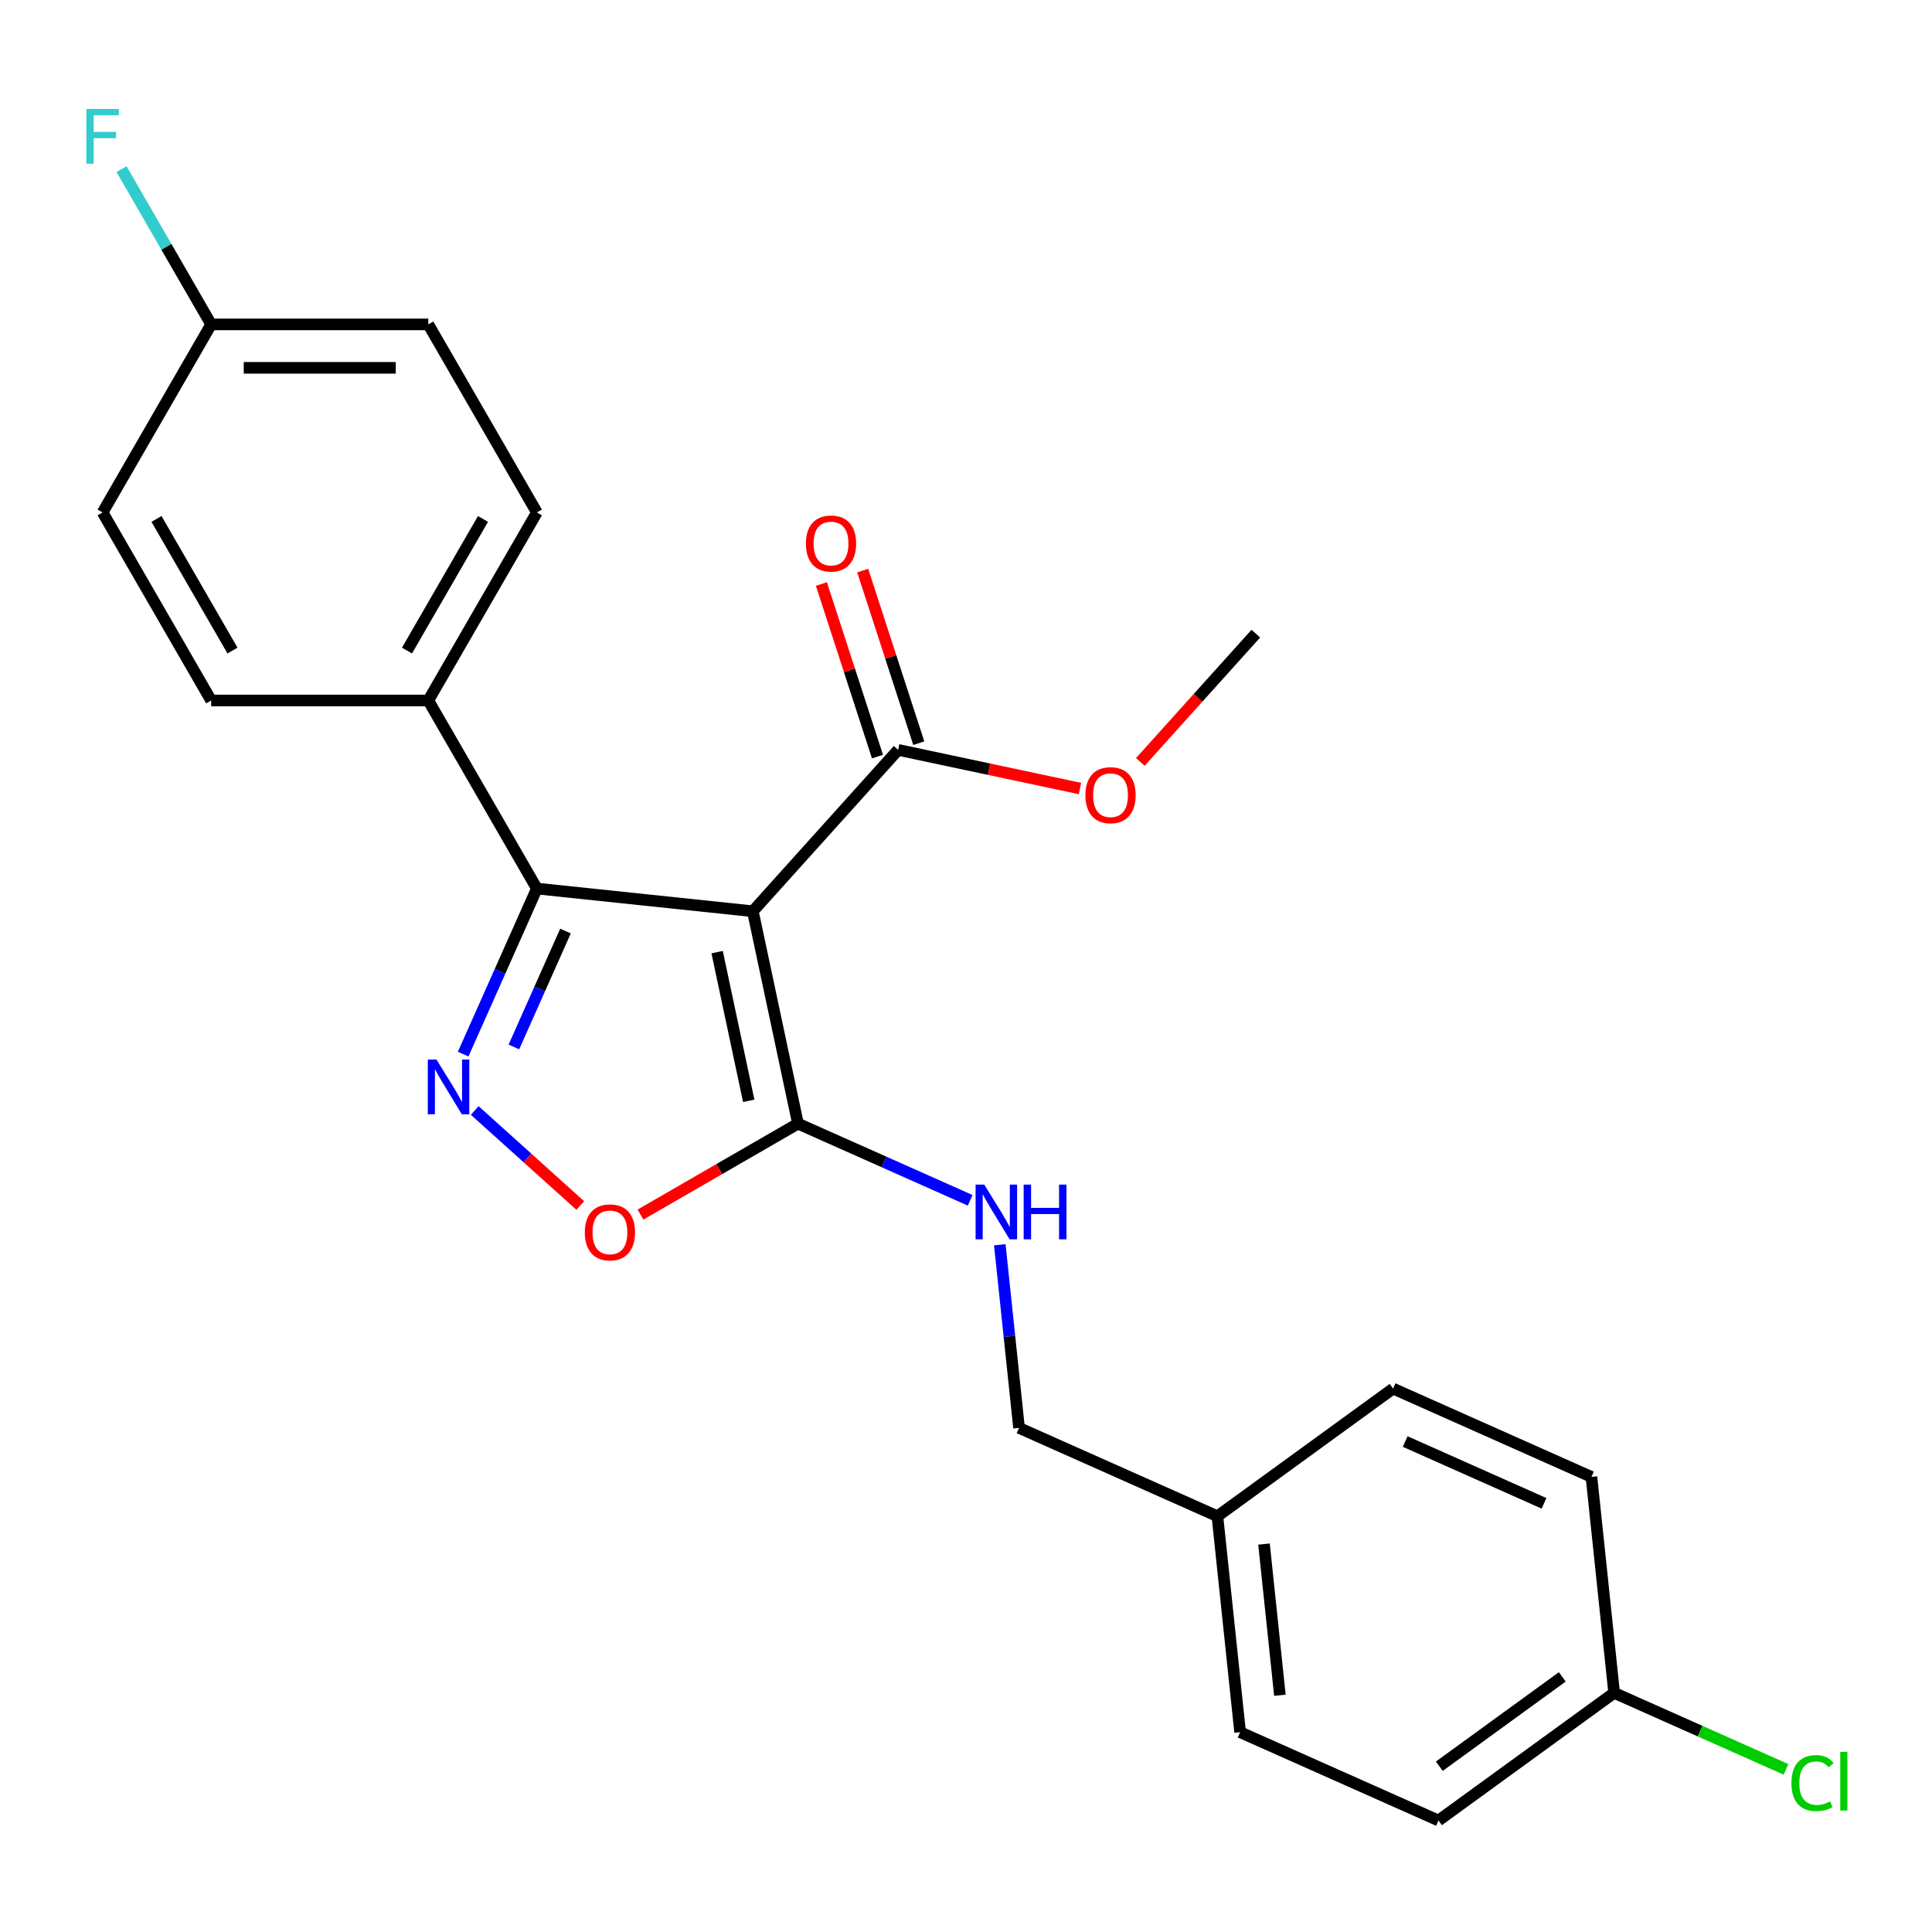 <?xml version='1.0' encoding='iso-8859-1'?>
<svg version='1.1' baseProfile='full'
              xmlns='http://www.w3.org/2000/svg'
                      xmlns:rdkit='http://www.rdkit.org/xml'
                      xmlns:xlink='http://www.w3.org/1999/xlink'
                  xml:space='preserve'
width='1000px' height='1000px' viewBox='0 0 1000 1000'>
<!-- END OF HEADER -->
<rect style='opacity:1.0;fill:#FFFFFF;stroke:none' width='1000' height='1000' x='0' y='0'> </rect>
<path class='bond-1' d='M 389.664,471.659 L 277.888,459.911' style='fill:none;fill-rule:evenodd;stroke:#000000;stroke-width:6px;stroke-linecap:butt;stroke-linejoin:miter;stroke-opacity:1' />
<path class='bond-2' d='M 389.664,471.659 L 413.032,581.596' style='fill:none;fill-rule:evenodd;stroke:#000000;stroke-width:6px;stroke-linecap:butt;stroke-linejoin:miter;stroke-opacity:1' />
<path class='bond-2' d='M 371.182,492.823 L 387.54,569.779' style='fill:none;fill-rule:evenodd;stroke:#000000;stroke-width:6px;stroke-linecap:butt;stroke-linejoin:miter;stroke-opacity:1' />
<path class='bond-4' d='M 389.664,471.659 L 464.869,388.136' style='fill:none;fill-rule:evenodd;stroke:#000000;stroke-width:6px;stroke-linecap:butt;stroke-linejoin:miter;stroke-opacity:1' />
<path class='bond-0' d='M 239.73,545.617 L 258.809,502.764' style='fill:none;fill-rule:evenodd;stroke:#0000FF;stroke-width:6px;stroke-linecap:butt;stroke-linejoin:miter;stroke-opacity:1' />
<path class='bond-0' d='M 258.809,502.764 L 277.888,459.911' style='fill:none;fill-rule:evenodd;stroke:#000000;stroke-width:6px;stroke-linecap:butt;stroke-linejoin:miter;stroke-opacity:1' />
<path class='bond-0' d='M 265.988,541.904 L 279.344,511.907' style='fill:none;fill-rule:evenodd;stroke:#0000FF;stroke-width:6px;stroke-linecap:butt;stroke-linejoin:miter;stroke-opacity:1' />
<path class='bond-0' d='M 279.344,511.907 L 292.699,481.91' style='fill:none;fill-rule:evenodd;stroke:#000000;stroke-width:6px;stroke-linecap:butt;stroke-linejoin:miter;stroke-opacity:1' />
<path class='bond-24' d='M 245.724,574.787 L 273.034,599.377' style='fill:none;fill-rule:evenodd;stroke:#0000FF;stroke-width:6px;stroke-linecap:butt;stroke-linejoin:miter;stroke-opacity:1' />
<path class='bond-24' d='M 273.034,599.377 L 300.344,623.967' style='fill:none;fill-rule:evenodd;stroke:#FF0000;stroke-width:6px;stroke-linecap:butt;stroke-linejoin:miter;stroke-opacity:1' />
<path class='bond-6' d='M 277.888,459.911 L 221.692,362.577' style='fill:none;fill-rule:evenodd;stroke:#000000;stroke-width:6px;stroke-linecap:butt;stroke-linejoin:miter;stroke-opacity:1' />
<path class='bond-3' d='M 413.032,581.596 L 372.27,605.13' style='fill:none;fill-rule:evenodd;stroke:#000000;stroke-width:6px;stroke-linecap:butt;stroke-linejoin:miter;stroke-opacity:1' />
<path class='bond-3' d='M 372.27,605.13 L 331.507,628.664' style='fill:none;fill-rule:evenodd;stroke:#FF0000;stroke-width:6px;stroke-linecap:butt;stroke-linejoin:miter;stroke-opacity:1' />
<path class='bond-5' d='M 413.032,581.596 L 457.595,601.436' style='fill:none;fill-rule:evenodd;stroke:#000000;stroke-width:6px;stroke-linecap:butt;stroke-linejoin:miter;stroke-opacity:1' />
<path class='bond-5' d='M 457.595,601.436 L 502.158,621.277' style='fill:none;fill-rule:evenodd;stroke:#0000FF;stroke-width:6px;stroke-linecap:butt;stroke-linejoin:miter;stroke-opacity:1' />
<path class='bond-7' d='M 475.559,384.663 L 461.047,340.002' style='fill:none;fill-rule:evenodd;stroke:#000000;stroke-width:6px;stroke-linecap:butt;stroke-linejoin:miter;stroke-opacity:1' />
<path class='bond-7' d='M 461.047,340.002 L 446.536,295.341' style='fill:none;fill-rule:evenodd;stroke:#FF0000;stroke-width:6px;stroke-linecap:butt;stroke-linejoin:miter;stroke-opacity:1' />
<path class='bond-7' d='M 454.18,391.609 L 439.669,346.948' style='fill:none;fill-rule:evenodd;stroke:#000000;stroke-width:6px;stroke-linecap:butt;stroke-linejoin:miter;stroke-opacity:1' />
<path class='bond-7' d='M 439.669,346.948 L 425.158,302.288' style='fill:none;fill-rule:evenodd;stroke:#FF0000;stroke-width:6px;stroke-linecap:butt;stroke-linejoin:miter;stroke-opacity:1' />
<path class='bond-11' d='M 464.869,388.136 L 511.933,398.139' style='fill:none;fill-rule:evenodd;stroke:#000000;stroke-width:6px;stroke-linecap:butt;stroke-linejoin:miter;stroke-opacity:1' />
<path class='bond-11' d='M 511.933,398.139 L 558.996,408.143' style='fill:none;fill-rule:evenodd;stroke:#FF0000;stroke-width:6px;stroke-linecap:butt;stroke-linejoin:miter;stroke-opacity:1' />
<path class='bond-10' d='M 517.491,644.279 L 522.473,691.683' style='fill:none;fill-rule:evenodd;stroke:#0000FF;stroke-width:6px;stroke-linecap:butt;stroke-linejoin:miter;stroke-opacity:1' />
<path class='bond-10' d='M 522.473,691.683 L 527.456,739.086' style='fill:none;fill-rule:evenodd;stroke:#000000;stroke-width:6px;stroke-linecap:butt;stroke-linejoin:miter;stroke-opacity:1' />
<path class='bond-8' d='M 221.692,362.577 L 277.888,265.243' style='fill:none;fill-rule:evenodd;stroke:#000000;stroke-width:6px;stroke-linecap:butt;stroke-linejoin:miter;stroke-opacity:1' />
<path class='bond-8' d='M 210.655,336.738 L 249.992,268.603' style='fill:none;fill-rule:evenodd;stroke:#000000;stroke-width:6px;stroke-linecap:butt;stroke-linejoin:miter;stroke-opacity:1' />
<path class='bond-9' d='M 221.692,362.577 L 109.3,362.577' style='fill:none;fill-rule:evenodd;stroke:#000000;stroke-width:6px;stroke-linecap:butt;stroke-linejoin:miter;stroke-opacity:1' />
<path class='bond-15' d='M 277.888,265.243 L 221.692,167.908' style='fill:none;fill-rule:evenodd;stroke:#000000;stroke-width:6px;stroke-linecap:butt;stroke-linejoin:miter;stroke-opacity:1' />
<path class='bond-16' d='M 109.3,362.577 L 53.104,265.243' style='fill:none;fill-rule:evenodd;stroke:#000000;stroke-width:6px;stroke-linecap:butt;stroke-linejoin:miter;stroke-opacity:1' />
<path class='bond-16' d='M 120.337,336.738 L 81,268.603' style='fill:none;fill-rule:evenodd;stroke:#000000;stroke-width:6px;stroke-linecap:butt;stroke-linejoin:miter;stroke-opacity:1' />
<path class='bond-14' d='M 527.456,739.086 L 630.131,784.8' style='fill:none;fill-rule:evenodd;stroke:#000000;stroke-width:6px;stroke-linecap:butt;stroke-linejoin:miter;stroke-opacity:1' />
<path class='bond-23' d='M 590.229,394.374 L 620.12,361.177' style='fill:none;fill-rule:evenodd;stroke:#FF0000;stroke-width:6px;stroke-linecap:butt;stroke-linejoin:miter;stroke-opacity:1' />
<path class='bond-23' d='M 620.12,361.177 L 650.01,327.98' style='fill:none;fill-rule:evenodd;stroke:#000000;stroke-width:6px;stroke-linecap:butt;stroke-linejoin:miter;stroke-opacity:1' />
<path class='bond-12' d='M 109.3,167.908 L 53.104,265.243' style='fill:none;fill-rule:evenodd;stroke:#000000;stroke-width:6px;stroke-linecap:butt;stroke-linejoin:miter;stroke-opacity:1' />
<path class='bond-17' d='M 109.3,167.908 L 86.101,127.726' style='fill:none;fill-rule:evenodd;stroke:#000000;stroke-width:6px;stroke-linecap:butt;stroke-linejoin:miter;stroke-opacity:1' />
<path class='bond-17' d='M 86.101,127.726 L 62.901,87.543' style='fill:none;fill-rule:evenodd;stroke:#33CCCC;stroke-width:6px;stroke-linecap:butt;stroke-linejoin:miter;stroke-opacity:1' />
<path class='bond-25' d='M 109.3,167.908 L 221.692,167.908' style='fill:none;fill-rule:evenodd;stroke:#000000;stroke-width:6px;stroke-linecap:butt;stroke-linejoin:miter;stroke-opacity:1' />
<path class='bond-25' d='M 126.159,190.387 L 204.833,190.387' style='fill:none;fill-rule:evenodd;stroke:#000000;stroke-width:6px;stroke-linecap:butt;stroke-linejoin:miter;stroke-opacity:1' />
<path class='bond-13' d='M 835.481,876.228 L 744.554,942.29' style='fill:none;fill-rule:evenodd;stroke:#000000;stroke-width:6px;stroke-linecap:butt;stroke-linejoin:miter;stroke-opacity:1' />
<path class='bond-13' d='M 808.63,867.952 L 744.981,914.195' style='fill:none;fill-rule:evenodd;stroke:#000000;stroke-width:6px;stroke-linecap:butt;stroke-linejoin:miter;stroke-opacity:1' />
<path class='bond-18' d='M 835.481,876.228 L 879.954,896.028' style='fill:none;fill-rule:evenodd;stroke:#000000;stroke-width:6px;stroke-linecap:butt;stroke-linejoin:miter;stroke-opacity:1' />
<path class='bond-18' d='M 879.954,896.028 L 924.427,915.829' style='fill:none;fill-rule:evenodd;stroke:#00CC00;stroke-width:6px;stroke-linecap:butt;stroke-linejoin:miter;stroke-opacity:1' />
<path class='bond-26' d='M 835.481,876.228 L 823.733,764.451' style='fill:none;fill-rule:evenodd;stroke:#000000;stroke-width:6px;stroke-linecap:butt;stroke-linejoin:miter;stroke-opacity:1' />
<path class='bond-21' d='M 630.131,784.8 L 721.058,718.737' style='fill:none;fill-rule:evenodd;stroke:#000000;stroke-width:6px;stroke-linecap:butt;stroke-linejoin:miter;stroke-opacity:1' />
<path class='bond-22' d='M 630.131,784.8 L 641.879,896.576' style='fill:none;fill-rule:evenodd;stroke:#000000;stroke-width:6px;stroke-linecap:butt;stroke-linejoin:miter;stroke-opacity:1' />
<path class='bond-22' d='M 654.248,799.217 L 662.472,877.46' style='fill:none;fill-rule:evenodd;stroke:#000000;stroke-width:6px;stroke-linecap:butt;stroke-linejoin:miter;stroke-opacity:1' />
<path class='bond-19' d='M 823.733,764.451 L 721.058,718.737' style='fill:none;fill-rule:evenodd;stroke:#000000;stroke-width:6px;stroke-linecap:butt;stroke-linejoin:miter;stroke-opacity:1' />
<path class='bond-19' d='M 799.189,778.129 L 727.316,746.13' style='fill:none;fill-rule:evenodd;stroke:#000000;stroke-width:6px;stroke-linecap:butt;stroke-linejoin:miter;stroke-opacity:1' />
<path class='bond-20' d='M 744.554,942.29 L 641.879,896.576' style='fill:none;fill-rule:evenodd;stroke:#000000;stroke-width:6px;stroke-linecap:butt;stroke-linejoin:miter;stroke-opacity:1' />
<path  class='atom-1' d='M 225.914 548.427
L 235.194 563.427
Q 236.114 564.907, 237.594 567.587
Q 239.074 570.267, 239.154 570.427
L 239.154 548.427
L 242.914 548.427
L 242.914 576.747
L 239.034 576.747
L 229.074 560.347
Q 227.914 558.427, 226.674 556.227
Q 225.474 554.027, 225.114 553.347
L 225.114 576.747
L 221.434 576.747
L 221.434 548.427
L 225.914 548.427
' fill='#0000FF'/>
<path  class='atom-4' d='M 302.698 637.872
Q 302.698 631.072, 306.058 627.272
Q 309.418 623.472, 315.698 623.472
Q 321.978 623.472, 325.338 627.272
Q 328.698 631.072, 328.698 637.872
Q 328.698 644.752, 325.298 648.672
Q 321.898 652.552, 315.698 652.552
Q 309.458 652.552, 306.058 648.672
Q 302.698 644.792, 302.698 637.872
M 315.698 649.352
Q 320.018 649.352, 322.338 646.472
Q 324.698 643.552, 324.698 637.872
Q 324.698 632.312, 322.338 629.512
Q 320.018 626.672, 315.698 626.672
Q 311.378 626.672, 309.018 629.472
Q 306.698 632.272, 306.698 637.872
Q 306.698 643.592, 309.018 646.472
Q 311.378 649.352, 315.698 649.352
' fill='#FF0000'/>
<path  class='atom-6' d='M 509.447 613.15
L 518.727 628.15
Q 519.647 629.63, 521.127 632.31
Q 522.607 634.99, 522.687 635.15
L 522.687 613.15
L 526.447 613.15
L 526.447 641.47
L 522.567 641.47
L 512.607 625.07
Q 511.447 623.15, 510.207 620.95
Q 509.007 618.75, 508.647 618.07
L 508.647 641.47
L 504.967 641.47
L 504.967 613.15
L 509.447 613.15
' fill='#0000FF'/>
<path  class='atom-6' d='M 529.847 613.15
L 533.687 613.15
L 533.687 625.19
L 548.167 625.19
L 548.167 613.15
L 552.007 613.15
L 552.007 641.47
L 548.167 641.47
L 548.167 628.39
L 533.687 628.39
L 533.687 641.47
L 529.847 641.47
L 529.847 613.15
' fill='#0000FF'/>
<path  class='atom-8' d='M 417.138 281.325
Q 417.138 274.525, 420.498 270.725
Q 423.858 266.925, 430.138 266.925
Q 436.418 266.925, 439.778 270.725
Q 443.138 274.525, 443.138 281.325
Q 443.138 288.205, 439.738 292.125
Q 436.338 296.005, 430.138 296.005
Q 423.898 296.005, 420.498 292.125
Q 417.138 288.245, 417.138 281.325
M 430.138 292.805
Q 434.458 292.805, 436.778 289.925
Q 439.138 287.005, 439.138 281.325
Q 439.138 275.765, 436.778 272.965
Q 434.458 270.125, 430.138 270.125
Q 425.818 270.125, 423.458 272.925
Q 421.138 275.725, 421.138 281.325
Q 421.138 287.045, 423.458 289.925
Q 425.818 292.805, 430.138 292.805
' fill='#FF0000'/>
<path  class='atom-12' d='M 561.805 411.584
Q 561.805 404.784, 565.165 400.984
Q 568.525 397.184, 574.805 397.184
Q 581.085 397.184, 584.445 400.984
Q 587.805 404.784, 587.805 411.584
Q 587.805 418.464, 584.405 422.384
Q 581.005 426.264, 574.805 426.264
Q 568.565 426.264, 565.165 422.384
Q 561.805 418.504, 561.805 411.584
M 574.805 423.064
Q 579.125 423.064, 581.445 420.184
Q 583.805 417.264, 583.805 411.584
Q 583.805 406.024, 581.445 403.224
Q 579.125 400.384, 574.805 400.384
Q 570.485 400.384, 568.125 403.184
Q 565.805 405.984, 565.805 411.584
Q 565.805 417.304, 568.125 420.184
Q 570.485 423.064, 574.805 423.064
' fill='#FF0000'/>
<path  class='atom-18' d='M 44.684 56.414
L 61.524 56.414
L 61.524 59.654
L 48.484 59.654
L 48.484 68.254
L 60.084 68.254
L 60.084 71.534
L 48.484 71.534
L 48.484 84.734
L 44.684 84.734
L 44.684 56.414
' fill='#33CCCC'/>
<path  class='atom-19' d='M 927.237 922.922
Q 927.237 915.882, 930.517 912.202
Q 933.837 908.482, 940.117 908.482
Q 945.957 908.482, 949.077 912.602
L 946.437 914.762
Q 944.157 911.762, 940.117 911.762
Q 935.837 911.762, 933.557 914.642
Q 931.317 917.482, 931.317 922.922
Q 931.317 928.522, 933.637 931.402
Q 935.997 934.282, 940.557 934.282
Q 943.677 934.282, 947.317 932.402
L 948.437 935.402
Q 946.957 936.362, 944.717 936.922
Q 942.477 937.482, 939.997 937.482
Q 933.837 937.482, 930.517 933.722
Q 927.237 929.962, 927.237 922.922
' fill='#00CC00'/>
<path  class='atom-19' d='M 952.517 906.762
L 956.197 906.762
L 956.197 937.122
L 952.517 937.122
L 952.517 906.762
' fill='#00CC00'/>
</svg>
